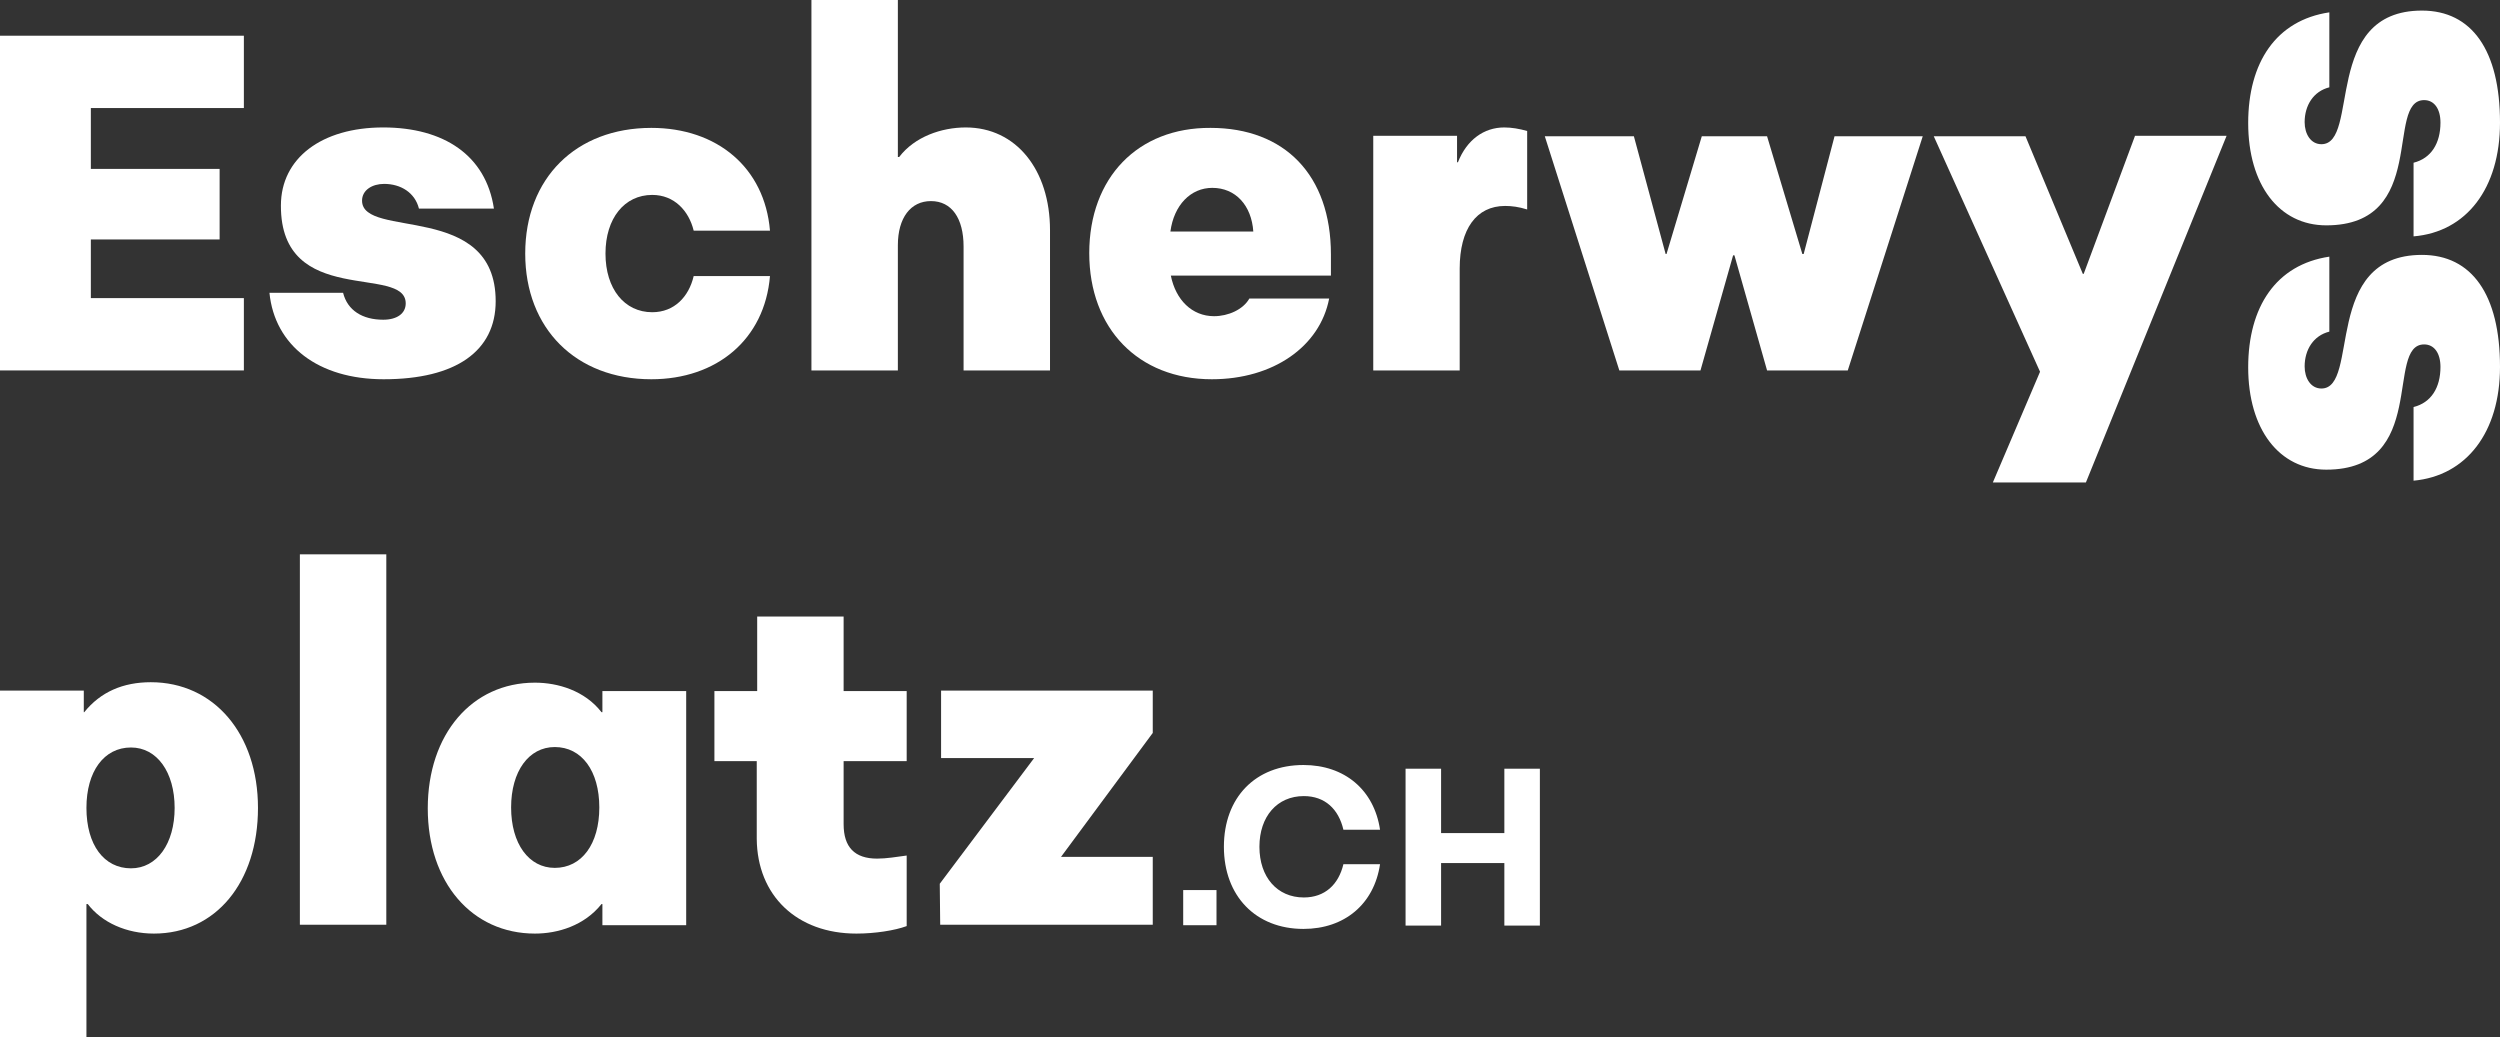 <?xml version="1.0" encoding="utf-8"?>
<!-- Generator: Adobe Illustrator 23.0.3, SVG Export Plug-In . SVG Version: 6.00 Build 0)  -->
<svg version="1.1" id="svg5" xmlns:svg="http://www.w3.org/2000/svg"
	 xmlns="http://www.w3.org/2000/svg" xmlns:xlink="http://www.w3.org/1999/xlink" x="0px" y="0px" viewBox="0 0 566.9 235.2"
	 style="enable-background:new 0 0 566.9 235.2;" xml:space="preserve">
<rect x="0" y="0" width="566.9" height="235.2" fill="#333333" stroke="none"/>
<style type="text/css">
	.st0{fill:#FFFFFF;}
</style>
<g id="layer1">
	<path id="path20288" class="st0" d="M55.3,24.5V8.1H0V84h55.3V67.6H20.6V54.3h29.2v-16H20.6V24.5H55.3z"/>
	<path id="path20290" class="st0" d="M87,86c16.4,0,25.4-6.4,25.4-17.7c0-22.7-30.3-14-30.3-22.8c0-2.4,2.3-3.8,5-3.8
		c3.8,0,7,2,7.9,5.6h17c-1.8-12.1-11.4-18.4-25.1-18.4c-14,0-23.2,7-23.2,17.7C63.6,69.9,92,59.9,92,68.8c0,2.3-2,3.7-5.1,3.7
		c-4.7,0-8.1-2.1-9.1-6.1H61.1C62.3,78.4,72.2,86,87,86z"/>
	<path id="path20292" class="st0" d="M147.7,86c14.8,0,25.7-9,26.9-23.4h-17.3c-1.1,4.7-4.4,8.2-9.4,8.2c-6.3,0-10.6-5.3-10.6-13.3
		s4.3-13.3,10.6-13.3c5,0,8.3,3.6,9.4,8.1h17.3c-1.2-14.3-12-23.3-26.9-23.3c-17.1,0-28.6,11.4-28.6,28.5
		C119.1,74.5,130.6,86,147.7,86L147.7,86z"/>
	<path id="path20294" class="st0" d="M184,84h19.6V55.6c0-6.2,2.9-10,7.5-10c4.7,0,7.4,3.9,7.4,10.3V84h19.6V52.2
		c0-13.7-7.7-23.3-19.1-23.3c-5.5,0-11.6,2.1-15.1,6.7h-0.3V0H184L184,84z"/>
	<path id="path20296" class="st0" d="M274.8,86c13.9,0,24.5-7.4,26.6-18.3h-18.1c-1.4,2.5-4.8,4-8,4c-5,0-8.7-3.7-9.8-9.2h36.3v-4.8
		c0-18-10.5-28.7-27.3-28.7C258,28.9,247,40.3,247,57.4C247,74.5,258.1,86,274.8,86z M265.4,52.5c0.8-6,4.6-9.9,9.5-9.9
		c5.3,0,8.9,4,9.3,9.9H265.4z"/>
	<path id="path20298" class="st0" d="M311.4,84H331V60.9c0-9,3.8-14.2,10.3-14.2c1.5,0,3.1,0.2,5,0.8V29.7c-1.8-0.5-3.5-0.8-5.2-0.8
		c-4.6,0-8.5,2.8-10.5,7.9h-0.2v-6h-19L311.4,84z"/>
	<path id="path20300" class="st0" d="M367.2,84h18.4l7.4-26.1h0.3l7.4,26.1H419l17-53.1H416l-7,26.7h-0.3l-8-26.7h-14.8l-8,26.7
		h-0.2l-7.2-26.7h-20.2L367.2,84z"/>
	<path id="path20302" class="st0" d="M484.1,30.9l-11.6,31.2h-0.2l-13-31.2h-20.8l24.1,53.4l-10.7,25.1h21.1l31.9-78.6H484.1z"/>
	<path id="path20304" class="st0" d="M566.9,27.8c0-16.4-6.4-25.4-17.7-25.4c-22.7,0-14,30.3-22.8,30.3c-2.4,0-3.8-2.3-3.8-5
		c0-3.8,2-7,5.6-7.9v-17c-12.1,1.8-18.4,11.4-18.4,25.1c0,14,7,23.2,17.7,23.2c23.3,0,13.3-28.4,22.2-28.4c2.3,0,3.7,2,3.7,5.1
		c0,4.7-2.1,8.1-6.1,9.1v16.7C559.3,52.6,566.9,42.7,566.9,27.8L566.9,27.8z"/>
	<path id="path20304-1" class="st0" d="M566.9,83.2c0-16.4-6.4-25.4-17.7-25.4c-22.7,0-14,30.3-22.8,30.3c-2.4,0-3.8-2.3-3.8-5
		c0-3.8,2-7,5.6-7.9v-17c-12.1,1.8-18.4,11.4-18.4,25.1c0,14,7,23.2,17.7,23.2c23.3,0,13.3-28.4,22.2-28.4c2.3,0,3.7,2,3.7,5.1
		c0,4.7-2.1,8.1-6.1,9.1v16.7C559.3,107.9,566.9,98,566.9,83.2L566.9,83.2z"/>
	<path id="path20310" class="st0" d="M34.9,211.7c14,0,23.6-11.6,23.6-28.5c0-16.8-10-28.5-24.3-28.5c-6.3,0-11.4,2.2-15.1,6.8H19
		v-4.9H0v78.6h19.6v-30.2h0.3C23.1,209.2,28.7,211.7,34.9,211.7z M29.7,169.5c5.9,0,9.9,5.6,9.9,13.7c0,8.1-4,13.7-9.9,13.7
		c-6.1,0-10.1-5.3-10.1-13.7C19.6,174.9,23.6,169.5,29.7,169.5L29.7,169.5z"/>
	<path id="path20312" class="st0" d="M68,209.7h19.6v-84H68V209.7z"/>
	<path id="path20314" class="st0" d="M121.3,211.7c5.2,0,11.2-1.8,15.1-6.7h0.2v4.8h19v-53.1h-19v4.8h-0.2
		c-3.8-4.9-9.9-6.7-15.1-6.7c-14.3,0-24.3,11.7-24.3,28.5S107,211.7,121.3,211.7L121.3,211.7z M125.8,196.8c-5.9,0-9.9-5.5-9.9-13.7
		s4-13.7,9.9-13.7c6.1,0,10.1,5.4,10.1,13.7C135.9,191.4,131.9,196.8,125.8,196.8z"/>
	<path id="path20316" class="st0" d="M194.2,211.7c4.2,0,8.7-0.7,11.4-1.7V194c-2.2,0.3-4.6,0.7-6.7,0.7c-5.1,0-7.6-2.6-7.6-7.8
		v-14.3h14.3v-15.9h-14.3v-16.9h-19.6v16.9H162v15.9h9.6v17.6C171.7,203.1,180.7,211.7,194.2,211.7L194.2,211.7z"/>
	<path id="path20318" class="st0" d="M213.2,209.7h48.2v-15.4h-20.8l20.8-28.1v-9.6h-48v15.3h21.1l-21.4,28.5L213.2,209.7z"/>
	<g id="text5289" transform="matrix(0.839,0,0,0.839,41.437,24.215)">
		<path id="path6039" class="st0" d="M270.4,211.7v9.5h9v-9.5H270.4z"/>
		<path id="path6041" class="st0" d="M303,213.7c-7.2,0-12-5.5-12-13.7c0-8.2,4.8-13.7,12-13.7c5.7,0,9.4,3.5,10.7,9.1h9.9
			c-1.6-10.8-9.6-17.5-20.7-17.5c-13,0-21.5,8.8-21.5,22.1c0,13.3,8.6,22.2,21.5,22.2c11.1,0,19.1-6.7,20.7-17.5h-9.9
			C312.4,210.2,308.7,213.7,303,213.7z"/>
		<path id="path6043" class="st0" d="M330.5,221.3h9.6v-16.9h17.1v16.9h9.6v-42.4h-9.6v17.4h-17.1v-17.4h-9.6V221.3z"/>
	</g>
</g>
</svg>
